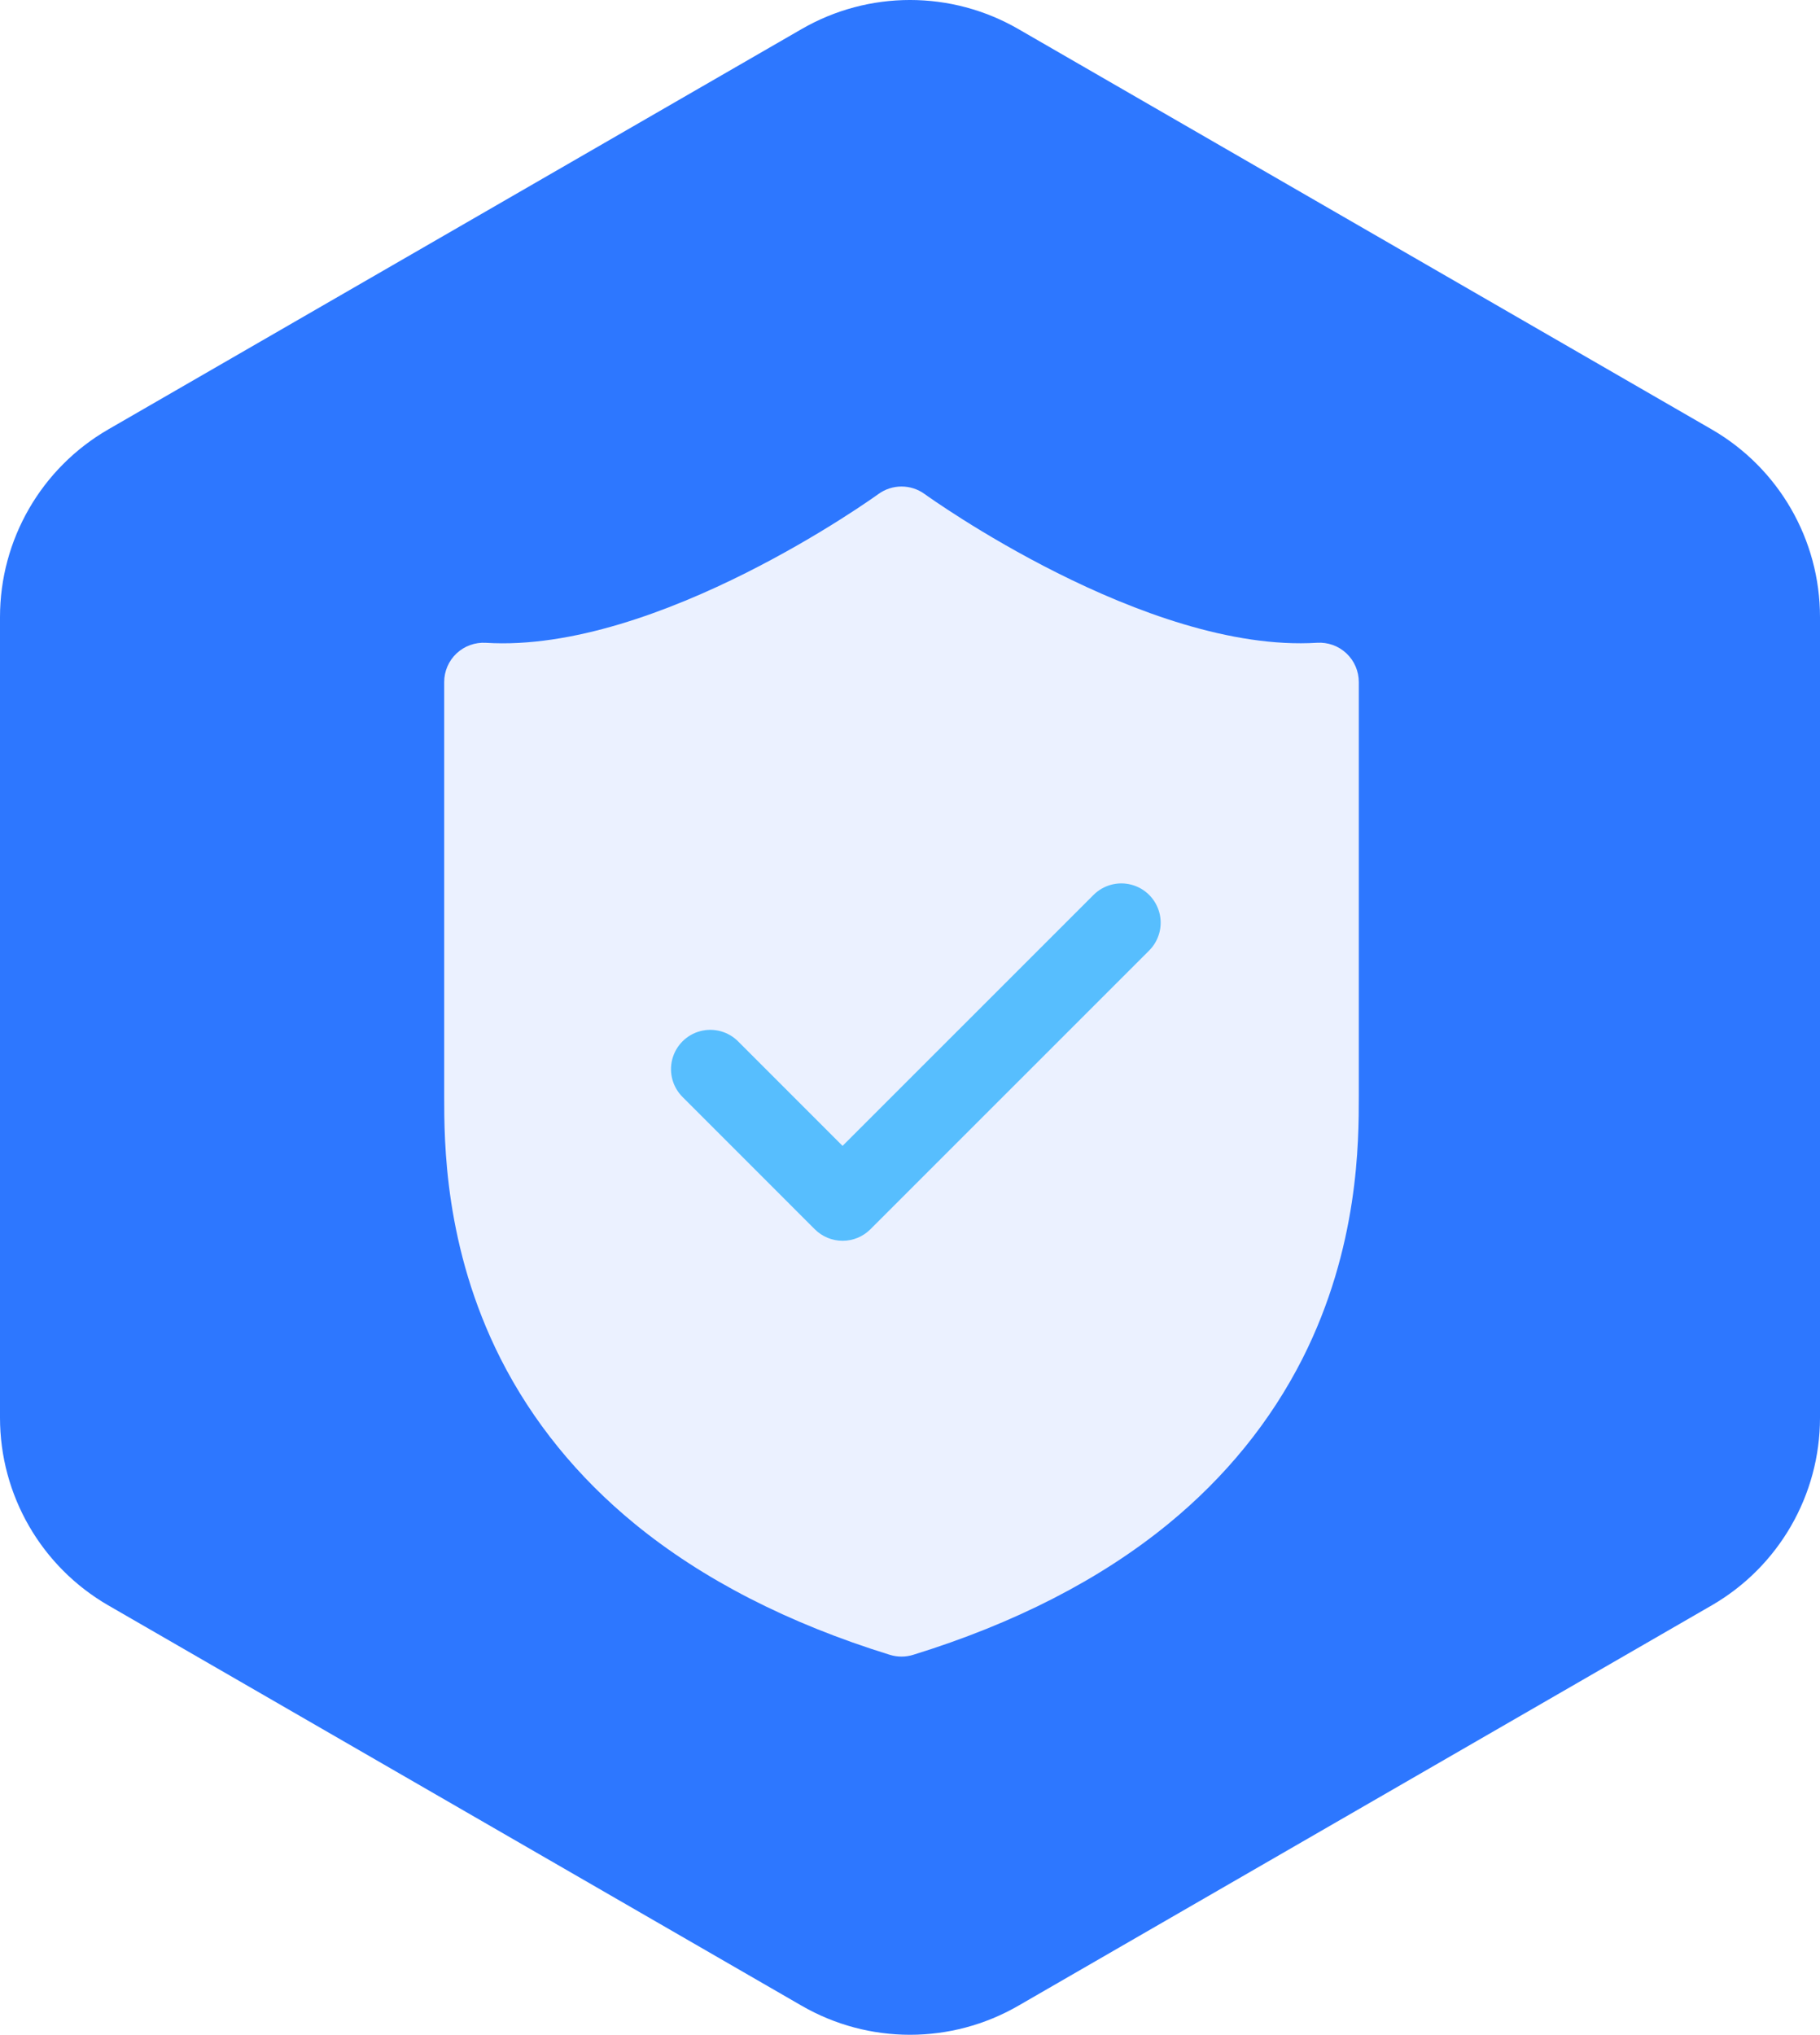 <?xml version="1.0" encoding="UTF-8"?>
<svg width="84.004px" height="93.906px" viewBox="0 0 84.004 93.906" version="1.1" xmlns="http://www.w3.org/2000/svg" xmlns:xlink="http://www.w3.org/1999/xlink">
    <title>编组 8</title>
    <defs>
        <filter x="-16.6%" y="-9.3%" width="133.2%" height="125.9%" filterUnits="objectBoundingBox" id="filter-1">
            <feOffset dx="0" dy="2" in="SourceAlpha" result="shadowOffsetOuter1"></feOffset>
            <feGaussianBlur stdDeviation="2" in="shadowOffsetOuter1" result="shadowBlurOuter1"></feGaussianBlur>
            <feColorMatrix values="0 0 0 0 0   0 0 0 0 0.352   0 0 0 0 1  0 0 0 1 0" type="matrix" in="shadowBlurOuter1" result="shadowMatrixOuter1"></feColorMatrix>
            <feMerge>
                <feMergeNode in="shadowMatrixOuter1"></feMergeNode>
                <feMergeNode in="SourceGraphic"></feMergeNode>
            </feMerge>
        </filter>
    </defs>
    <g id="页面-1" stroke="none" stroke-width="1" fill="none" fill-rule="evenodd">
        <g id="国际短信" transform="translate(-916.498, -756.547)">
            <g id="编组-8" transform="translate(910, 755)">
                <path d="M53.5,2.887 L85.502,21.363 C88.596,23.15 90.502,26.451 90.502,30.024 L90.502,66.976 C90.502,70.549 88.596,73.85 85.502,75.637 L53.5,94.113 C50.406,95.9 46.594,95.9 43.5,94.113 L11.498,75.637 C8.404,73.85 6.498,70.549 6.498,66.976 L6.498,30.024 C6.498,26.451 8.404,23.15 11.498,21.363 L43.5,2.887 C46.594,1.1 50.406,1.1 53.5,2.887 Z" id="多边形" fill="#2D77FF"></path>
                <g id="anquan-mianxing" filter="url(#filter-1)" transform="translate(27, 22)" fill-rule="nonzero">
                    <path d="M42.215,28.136 L42.215,9.025 C42.216,8.524 42.009,8.045 41.645,7.701 C41.28,7.357 40.789,7.18 40.289,7.211 C32.377,7.701 22.278,0.421 22.178,0.349 C21.541,-0.116 20.677,-0.116 20.039,0.349 C19.938,0.422 9.86,7.702 1.926,7.213 C1.426,7.182 0.935,7.36 0.57,7.703 C0.205,8.047 -0.001,8.526 3.26909594e-06,9.027 L3.26909594e-06,28.138 C3.26909594e-06,30.222 3.26909594e-06,35.103 2.605,40.254 C4.072,43.147 6.158,45.716 8.804,47.881 C11.931,50.44 15.891,52.472 20.573,53.919 C20.922,54.027 21.295,54.027 21.644,53.919 C26.326,52.472 30.286,50.44 33.414,47.881 C36.06,45.716 38.145,43.147 39.614,40.251 C42.219,35.104 42.215,30.22 42.215,28.136 Z" id="形状" fill="#EBF1FF"></path>
                    <path d="M32.539,21.414 L19.672,34.279 C19.332,34.619 18.871,34.81 18.389,34.81 C17.908,34.81 17.447,34.619 17.106,34.279 L11.022,28.194 C10.551,27.739 10.362,27.064 10.528,26.43 C10.694,25.796 11.189,25.3 11.823,25.134 C12.458,24.968 13.132,25.157 13.588,25.629 L18.387,30.43 L29.971,18.848 C30.43,18.39 31.098,18.21 31.724,18.378 C32.351,18.546 32.84,19.035 33.008,19.661 C33.176,20.287 32.997,20.956 32.539,21.414 L32.539,21.414 Z" id="路径" fill="#57BEFE"></path>
                </g>
            </g>
        </g>
    </g>
</svg>